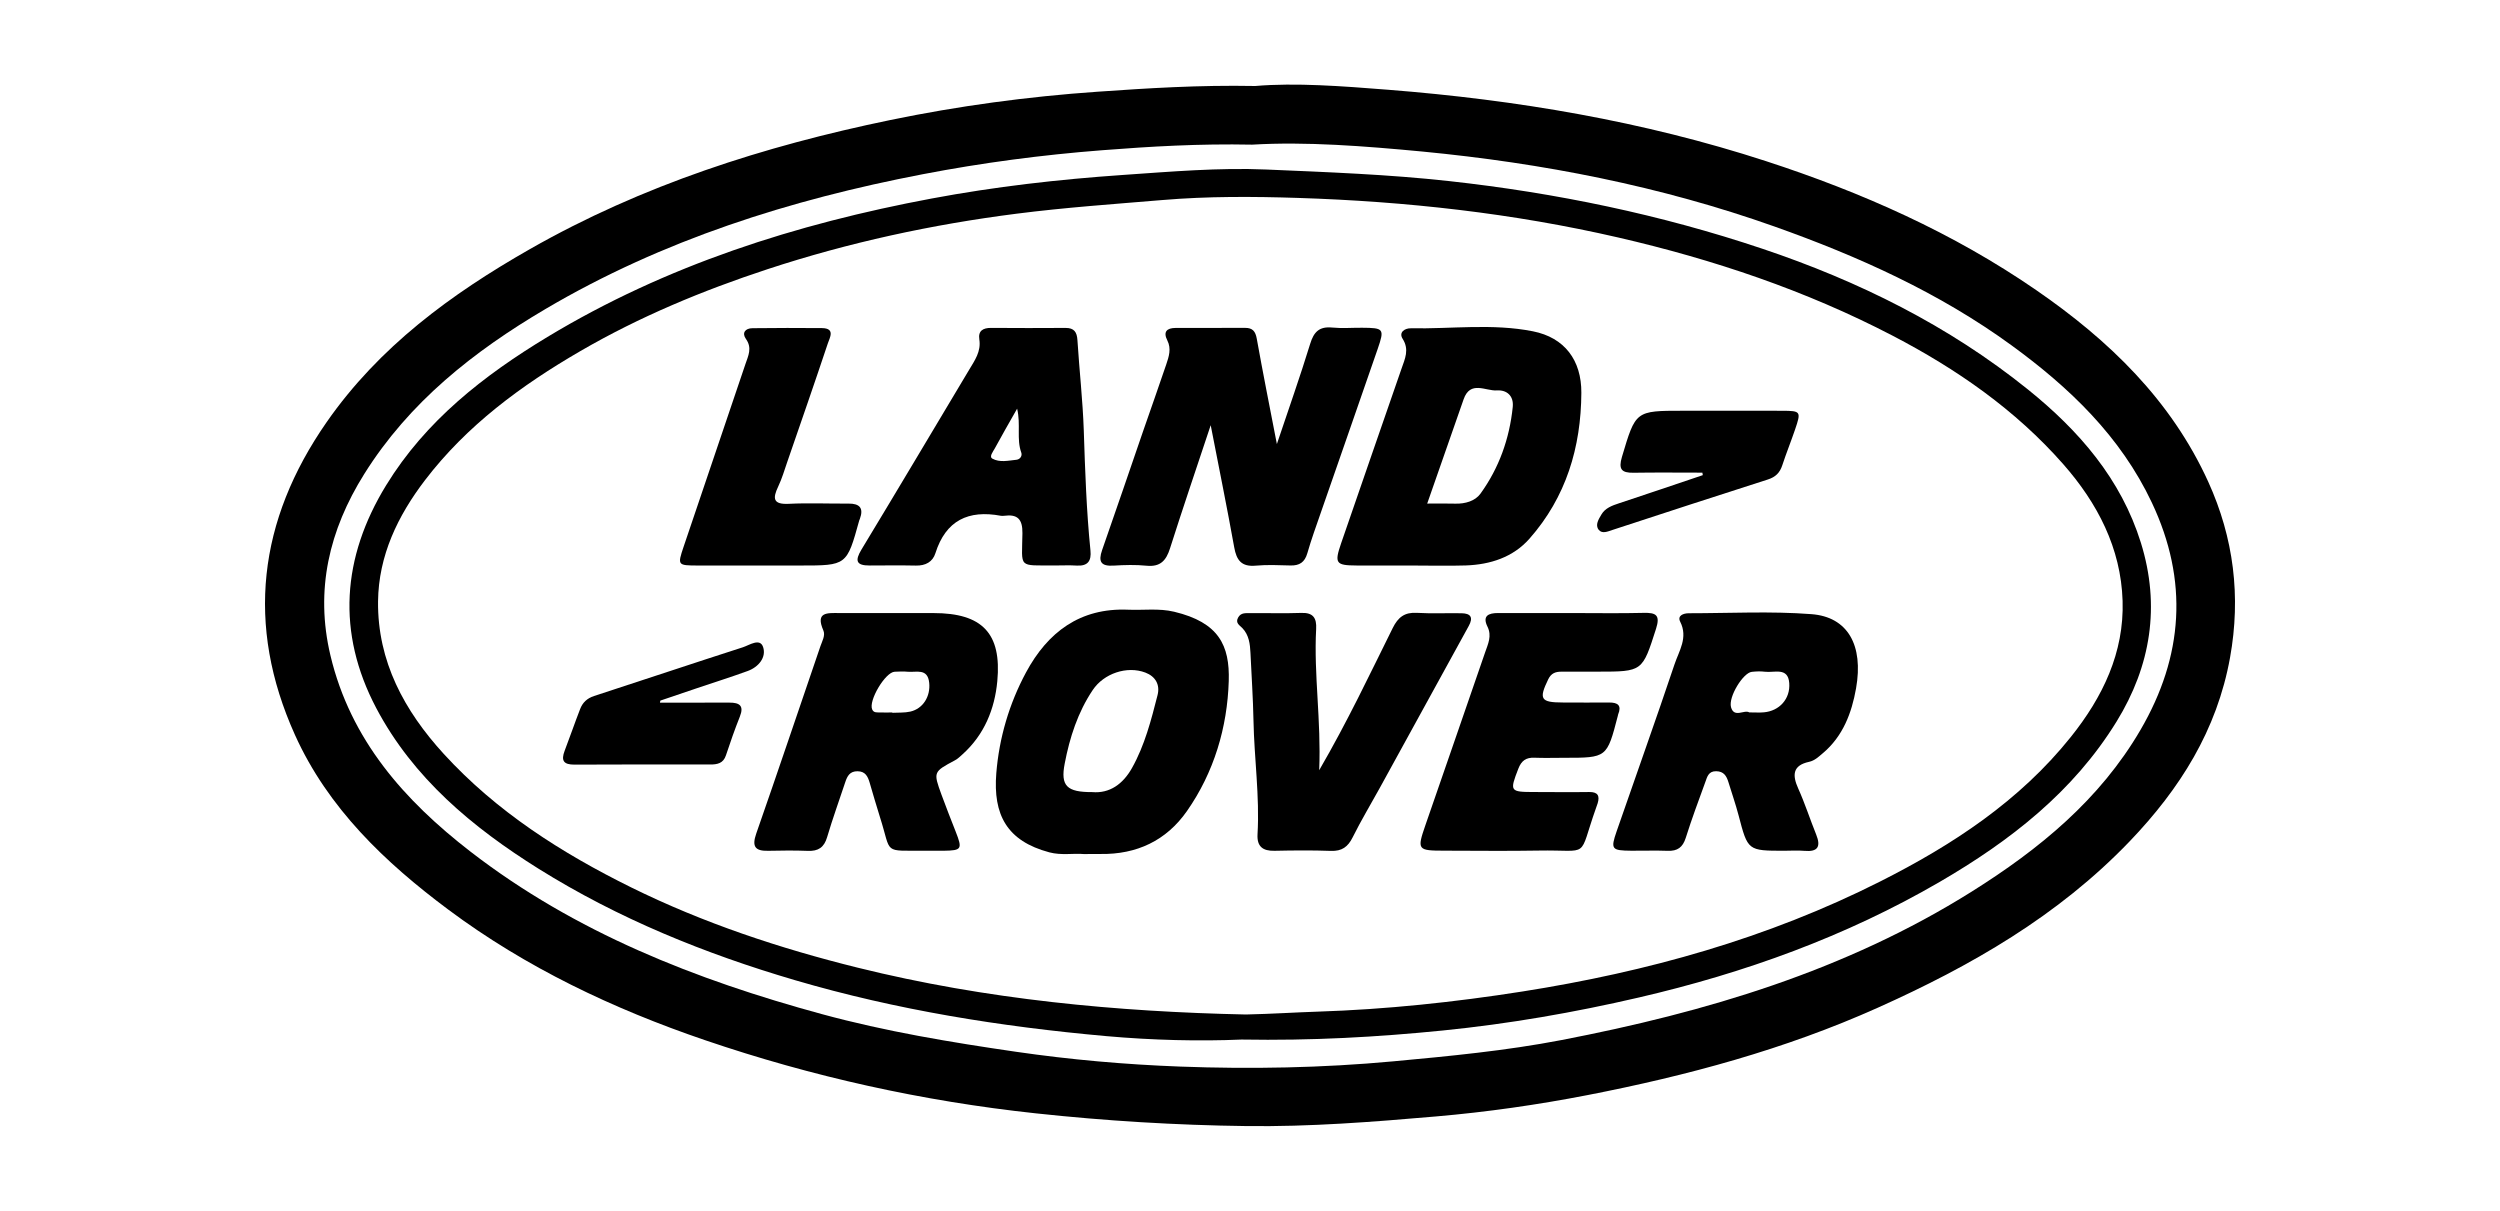 <svg xmlns="http://www.w3.org/2000/svg" xmlns:xlink="http://www.w3.org/1999/xlink" id="Layer_1" x="0px" y="0px" viewBox="0 0 1000 484.31" style="enable-background:new 0 0 1000 484.31;" xml:space="preserve"><g>	<path d="M502.1,34.4c16.15-1.38,34.72,0.05,53.13,1.5c51.38,4.05,101.98,12.54,151.21,28.57c38.35,12.49,74.78,28.65,108.05,51.58  c29.08,20.03,53.95,43.98,68.82,76.69c10.19,22.42,13.11,45.86,8.71,70.29c-5.23,29.06-20.04,52.52-40.18,73.53  c-28.64,29.87-63.54,49.86-100.8,66.56c-37.18,16.67-76.21,27.16-115.99,34.91c-20.02,3.89-40.27,6.79-60.67,8.55  c-25.24,2.19-50.46,4.17-75.83,3.85c-28.19-0.36-56.25-2.07-84.3-5.1c-45.25-4.87-89.35-14.64-132.35-29.3  c-36.65-12.5-71.5-29-102.61-52.21c-25.24-18.83-48.06-40.5-61.31-69.87c-19.8-43.91-14.68-85.75,12.64-125.04  c20.99-30.18,49.8-51.28,81.25-69.21c45.04-25.69,93.79-41.25,144.21-51.68c27.3-5.64,54.96-9.39,82.88-11.33  C459.21,35.28,479.42,33.98,502.1,34.4z M500.87,57.86c-21.3-0.43-40.62,0.73-59.97,2.23c-24.15,1.87-48.06,5.03-71.8,9.6  c-53.05,10.2-104.03,26.29-150.87,53.89c-28.77,16.96-54.54,37.27-72.55,66.05c-14.01,22.39-19.72,46.36-13.51,72.53  c8.02,33.8,29.65,58.12,56.09,78.54c41.83,32.29,90.07,51.22,140.54,64.96c25.46,6.93,51.46,11.24,77.6,15.05  c21.8,3.17,43.71,5.1,65.6,5.92c28.4,1.06,56.84,0.54,85.25-2.09c22.55-2.09,45.11-4.24,67.3-8.51  c57.78-11.14,113.67-27.72,164.14-59.39c27.03-16.96,51.2-36.73,67.5-64.67c17.16-29.43,19.29-59.7,4.54-90.93  c-12.55-26.58-32.99-46.05-56.14-62.92c-28.9-21.04-61.21-35.58-94.76-47.5c-45.64-16.2-92.84-25.37-140.87-30  C545.73,58.43,522.38,56.58,500.87,57.86z"></path>	<path d="M496.62,415.82c-16.78,0.73-35.56,0.29-54.21-1.38c-42.08-3.77-83.67-10.41-124.34-22.35  c-36.11-10.6-70.72-24.64-102.65-44.6c-26.37-16.5-50.15-36.25-64.94-64.29c-15.87-30.12-13.71-60.22,3.97-89.08  c15.83-25.83,39.06-43.95,64.51-59.33c47.52-28.7,99.5-45.23,153.74-55.39c25.3-4.74,50.79-7.65,76.47-9.42  c19.13-1.31,38.32-2.99,57.38-2.17c24.35,1.05,48.72,1.94,73.04,4.62c42.81,4.72,84.65,13.39,125.4,27.08  c38.44,12.91,74.47,30.74,106.21,56.3c20.35,16.4,37.2,35.72,45.16,61.31c7.85,25.25,3.98,49.22-9.71,71.47  c-17.32,28.15-42.6,47.78-70.72,64.14c-37.63,21.89-78.09,36.45-120.34,46.26c-25.9,6.02-52.03,10.56-78.55,13.22  C550.94,414.82,524.83,416.31,496.62,415.82z M498.36,405.8c10.6-0.24,19.63-0.85,28.62-1.14c27.53-0.89,54.79-3.79,81.98-8.06  c49.84-7.85,97.97-21.21,143.16-44.03c28.92-14.6,55.71-32.14,76.24-57.82c12.71-15.89,21.33-33.68,20.68-54.42  c-0.66-21.12-10.08-39.13-23.75-54.67c-19.15-21.78-42.66-38.07-68.27-51.4C722.24,116.16,685.4,103.8,647.3,95  c-42.13-9.72-84.93-14.44-128.04-15.83c-18.04-0.58-36.13-0.69-54.25,0.84c-19.49,1.63-38.98,2.99-58.4,5.47  c-33.9,4.33-67.14,11.52-99.59,22.19c-25.99,8.55-51.18,19.01-74.9,32.78c-23.63,13.71-45.41,29.74-62.12,51.62  c-10.85,14.2-18.58,30.15-18.78,48.47c-0.25,24.04,10.55,43.79,26.26,60.99c21.11,23.11,47.14,39.66,74.94,53.4  c28.92,14.28,59.44,24.4,90.68,32.14C394.55,399.84,447.02,404.71,498.36,405.8z"></path>	<path d="M484.28,170.08c-5.82,17.52-11.21,33.34-16.27,49.26c-1.55,4.89-3.87,7.49-9.36,6.95c-4.37-0.44-8.85-0.31-13.24-0.04  c-5.05,0.31-6.18-1.58-4.56-6.23c5.54-15.78,10.9-31.63,16.35-47.43c3.08-8.94,6.28-17.85,9.3-26.82c1.04-3.09,2.11-6.27,0.44-9.58  c-1.77-3.47-0.23-4.99,3.27-5.01c9.28-0.04,18.56,0.01,27.84-0.03c2.98-0.01,4.12,1.35,4.65,4.3c2.44,13.61,5.15,27.18,8.05,42.17  c4.76-14.19,9.32-27.06,13.32-40.1c1.47-4.81,3.68-7,8.82-6.5c3.94,0.39,7.94,0.05,11.93,0.08c8.71,0.05,9.03,0.41,6.26,8.45  c-7.54,21.84-15.17,43.65-22.74,65.47c-1.87,5.41-3.84,10.8-5.41,16.28c-1.04,3.61-3.13,4.98-6.73,4.89  c-4.64-0.12-9.31-0.35-13.91,0.07c-5.68,0.52-7.68-2.13-8.61-7.35C490.86,203.18,487.65,187.47,484.28,170.08z"></path>	<path d="M564.48,226.21c-7.29,0-14.58,0.04-21.88-0.01c-8.27-0.05-8.91-0.85-6.15-8.89c8-23.31,16.12-46.57,24.16-69.85  c1.34-3.89,3.21-7.6,0.44-11.94c-1.63-2.58,0.82-4.24,3.25-4.2c16.3,0.29,32.71-2.01,48.85,1.2c12.72,2.52,19.46,11.6,19.39,24.6  c-0.12,21.84-6.11,41.75-20.75,58.35c-6.59,7.46-15.67,10.36-25.45,10.71C579.06,226.41,571.77,226.21,564.48,226.21z   M570.88,201.43c4.24,0,7.73-0.08,11.22,0.03c3.98,0.12,7.98-1.06,10.09-4c7.44-10.29,11.61-22.01,12.91-34.68  c0.46-4.57-2.52-6.87-6.32-6.61c-4.53,0.31-10.67-4.12-13.34,3.57C580.65,173.56,575.79,187.4,570.88,201.43z"></path>	<path d="M433.51,341.62c-4.09-0.37-8.95,0.6-13.76-0.68c-17.08-4.56-22.55-15.09-21.23-31.65c1.13-14.07,5.14-27.76,11.87-40.29  c8.66-16.11,21.61-25.93,40.84-25.12c6.15,0.27,12.3-0.65,18.45,0.82c17.86,4.28,22.25,13.48,21.82,27.69  c-0.56,18.54-5.88,36.55-16.75,52.08c-8.24,11.77-20.08,17.35-34.55,17.12C438.23,341.6,436.23,341.62,433.51,341.62z   M436.89,316.84c6.96,0.61,12.3-3.21,15.9-9.63c5.11-9.1,7.68-19.17,10.23-29.17c1.08-4.2-0.88-7.49-4.87-9.01  c-7.37-2.8-16.62,0.35-21.05,6.97c-5.99,8.93-9.22,19.01-11.21,29.38C424.13,314.39,426.74,316.88,436.89,316.84z"></path>	<path d="M370.19,340.3c-17.36-0.15-13.38,1.63-18.18-13.36c-1.47-4.61-2.78-9.27-4.16-13.91c-0.73-2.44-1.69-4.5-4.82-4.53  c-3.12-0.04-4.13,1.95-4.94,4.4c-2.42,7.32-5.06,14.57-7.24,21.96c-1.21,4.12-3.55,5.66-7.69,5.49c-5.3-0.21-10.61-0.15-15.91-0.03  c-5.21,0.12-6.56-1.69-4.76-6.87c8.71-24.93,17.12-49.97,25.67-74.95c0.72-2.1,2.06-4.33,1.17-6.35c-3.25-7.44,1.63-6.95,6.34-6.93  c12.59,0.04,25.2,0,37.79,0.01c19.38,0.01,27.26,8.04,25.46,27.24c-1.04,11.16-5.19,21.37-13.83,29.18  c-0.98,0.88-1.95,1.85-3.09,2.46c-8.67,4.64-8.73,4.64-5.41,13.76c1.81,4.95,3.76,9.87,5.68,14.78c2.76,7.01,2.44,7.54-4.82,7.65  C375.06,340.32,372.63,340.3,370.19,340.3z M356.93,284.99c0,0.04,0,0.08,0,0.13c2.4-0.13,4.87,0.04,7.19-0.48  c5.13-1.17,8.13-6.12,7.56-11.54c-0.62-5.94-5.15-4.08-8.54-4.4c-1.74-0.17-3.51-0.08-5.26-0.01c-3.79,0.16-10.6,11.7-8.99,15.12  c0.61,1.31,1.74,1.13,2.78,1.17C353.41,285.04,355.17,284.99,356.93,284.99z"></path>	<path d="M713.76,340.3c-14.68,0-14.62-0.01-18.33-14.17c-1.17-4.46-2.7-8.83-4.05-13.24c-0.76-2.47-1.83-4.37-4.94-4.4  c-3.05-0.03-3.56,2.24-4.28,4.24c-2.71,7.44-5.49,14.88-7.86,22.42c-1.21,3.81-3.33,5.33-7.23,5.18c-4.86-0.19-9.72,0-14.58-0.04  c-7.85-0.07-8.33-0.57-5.82-7.81c7.69-22.26,15.65-44.43,23.14-66.76c1.79-5.37,5.49-10.67,2.27-17.03  c-1.24-2.44,1.26-3.39,3.45-3.39c16.35,0,32.78-0.89,49.04,0.36c14.5,1.1,20.91,12.37,17.85,29.69  c-1.73,9.78-5.22,19.17-13.31,25.95c-1.7,1.42-3.2,2.94-5.51,3.44c-6.51,1.41-6.76,5.23-4.33,10.63c2.71,6,4.73,12.33,7.2,18.45  c1.95,4.85,0.68,7-4.72,6.52C719.08,340.1,716.41,340.3,713.76,340.3z M699.7,284.96c2.34,0,4.12,0.13,5.87-0.03  c6.12-0.54,10.61-5.31,10.13-11.7c-0.48-6.5-5.99-4.05-9.7-4.53c-1.74-0.23-3.53-0.15-5.29,0.04c-3.44,0.36-9.43,10.01-8.3,14.15  C693.65,287.35,697.79,283.71,699.7,284.96z"></path>	<path d="M422.08,226.19c-15.16-0.11-13.28,1.38-13.11-12.92c0.07-5.66-1.99-7.66-7.32-6.96c-0.44,0.05-0.89,0.08-1.31,0  c-12.98-2.43-22.02,1.83-26.18,14.98c-1.09,3.47-3.96,5.02-7.76,4.94c-6.18-0.13-12.37-0.05-18.54-0.03  c-5.39,0.03-5.98-1.91-3.25-6.42c14.45-23.88,28.7-47.88,43.02-71.83c2.24-3.76,4.86-7.33,4.1-12.18c-0.54-3.47,1.5-4.64,4.73-4.61  c9.94,0.07,19.87,0.08,29.79,0.01c3.4-0.01,4.52,1.65,4.72,4.87c0.76,12.05,2.13,24.07,2.54,36.13  c0.53,16.05,1.06,32.06,2.67,48.04c0.43,4.16-1.05,6.28-5.49,6.02C427.83,226.05,424.94,226.19,422.08,226.19z M406.85,163.47  c-3.43,6.07-6.27,10.96-8.95,15.93c-0.68,1.25-2.35,3.28-0.94,4.06c2.91,1.63,6.38,0.78,9.6,0.45c1.51-0.16,2.42-1.58,1.95-2.88  C406.55,175.61,408.37,169.83,406.85,163.47z"></path>	<path d="M628.97,245.22c9.5,0,18.99,0.17,28.48-0.07c4.95-0.12,6.72,0.86,4.97,6.34c-5.49,17.12-5.3,17.17-23.3,17.17  c-4.86,0-9.71,0.03-14.57,0.01c-2.36,0-4.08,0.61-5.26,3.05c-3.84,7.93-3.07,9.27,5.87,9.28c6.18,0.01,12.37,0.07,18.54,0.01  c3.48-0.03,5.03,1.2,3.55,4.78c-0.08,0.2-0.09,0.44-0.15,0.65c-4.33,16.68-4.33,16.68-21.42,16.68c-3.97,0-7.96,0.13-11.91-0.03  c-3.33-0.13-5.19,1.16-6.43,4.36c-3.52,9.12-3.45,9.35,6.48,9.36c7.29,0.01,14.57,0.11,21.86,0c3.41-0.05,4.29,1.46,3.39,4.48  c-0.19,0.64-0.44,1.25-0.65,1.87c-7.4,20.84-1.83,16.68-22.99,17.07c-12.58,0.23-25.17,0.05-37.75,0.04  c-10.68-0.01-10.93-0.32-7.52-10.2c7.96-23.07,15.99-46.12,23.91-69.19c1.12-3.25,2.75-6.51,0.93-10.19  c-2.15-4.36,0.39-5.47,4.2-5.47c9.94,0,19.87,0,29.81,0C628.97,245.23,628.97,245.22,628.97,245.22z"></path>	<path d="M527.68,308.09c11.37-19.59,20.2-38.33,29.41-56.88c2.15-4.34,4.76-6.36,9.67-6.07c5.95,0.35,11.93,0.05,17.89,0.16  c3.65,0.07,4.74,1.66,2.84,5.1c-11.9,21.6-23.74,43.22-35.61,64.83c-3.6,6.56-7.48,12.98-10.8,19.67  c-1.91,3.87-4.34,5.62-8.73,5.46c-7.5-0.28-15.02-0.2-22.54-0.04c-4.7,0.11-7.08-1.71-6.8-6.6c0.89-15.23-1.33-30.38-1.62-45.59  c-0.17-8.98-0.8-18.02-1.21-27.03c-0.16-3.4-0.57-7.08-3.2-9.82c-1.18-1.22-2.98-2.09-1.69-4.33c1.12-1.94,2.98-1.67,4.68-1.69  c6.85-0.07,13.71,0.16,20.55-0.09c4.79-0.17,6.18,2.07,5.94,6.42C525.48,269.89,528.51,288.08,527.68,308.09z"></path>	<path d="M304.92,226.21c-8.61,0-17.21,0.01-25.82,0c-8.06-0.03-8.16-0.08-5.65-7.53c8.21-24.36,16.52-48.71,24.73-73.07  c1.09-3.25,2.78-6.4,0.21-10c-1.73-2.42-0.33-4.3,2.6-4.33c9.27-0.11,18.53-0.13,27.8-0.04c5.41,0.07,3.11,3.84,2.35,6.1  c-5.29,15.85-10.77,31.63-16.22,47.4c-1.14,3.32-2.14,6.72-3.64,9.88c-2.27,4.78-2.09,7.23,4.28,6.91  c7.93-0.4,15.89-0.03,23.83-0.09c4.46-0.04,6.16,1.75,4.56,6.12c-0.08,0.21-0.2,0.4-0.25,0.61c-4.99,18.04-4.99,18.04-23.55,18.04  C315.07,226.21,310,226.21,304.92,226.21z"></path>	<path d="M680.95,189.06c-9.18,0-18.36-0.11-27.53,0.04c-4.86,0.08-6.1-1.43-4.64-6.34c5.49-18.42,5.34-18.46,24.37-18.46  c13.26,0,26.51-0.04,39.77,0.01c7.42,0.03,7.57,0.27,5.1,7.52c-1.63,4.78-3.53,9.48-5.11,14.29c-0.97,2.98-2.7,4.7-5.75,5.67  c-20.75,6.63-41.45,13.4-62.15,20.18c-1.94,0.64-4.17,1.67-5.54-0.07c-1.53-1.94,0.04-4.28,1.08-6.07c1.5-2.6,4.28-3.6,7.07-4.52  c11.18-3.69,22.34-7.49,33.5-11.25C681.05,189.73,681,189.39,680.95,189.06z"></path>	<path d="M263.98,281.06c9.27,0,18.54,0.03,27.81-0.01c4-0.01,5.9,1.2,4.16,5.57c-2.02,5.1-3.85,10.29-5.57,15.51  c-1.05,3.21-3.43,3.67-6.23,3.67c-18.1,0-36.21-0.07-54.3,0.05c-4.41,0.03-5.51-1.57-3.98-5.57c2.13-5.54,4.04-11.16,6.19-16.68  c0.98-2.55,2.75-4.28,5.55-5.19c19.86-6.46,39.66-13.11,59.54-19.5c2.6-0.84,6.84-3.84,8.09-0.09c1.37,4.1-1.79,8-6.18,9.59  c-6.8,2.47-13.72,4.65-20.59,6.97c-4.78,1.61-9.56,3.24-14.33,4.86C264.07,280.51,264.02,280.79,263.98,281.06z"></path></g></svg>